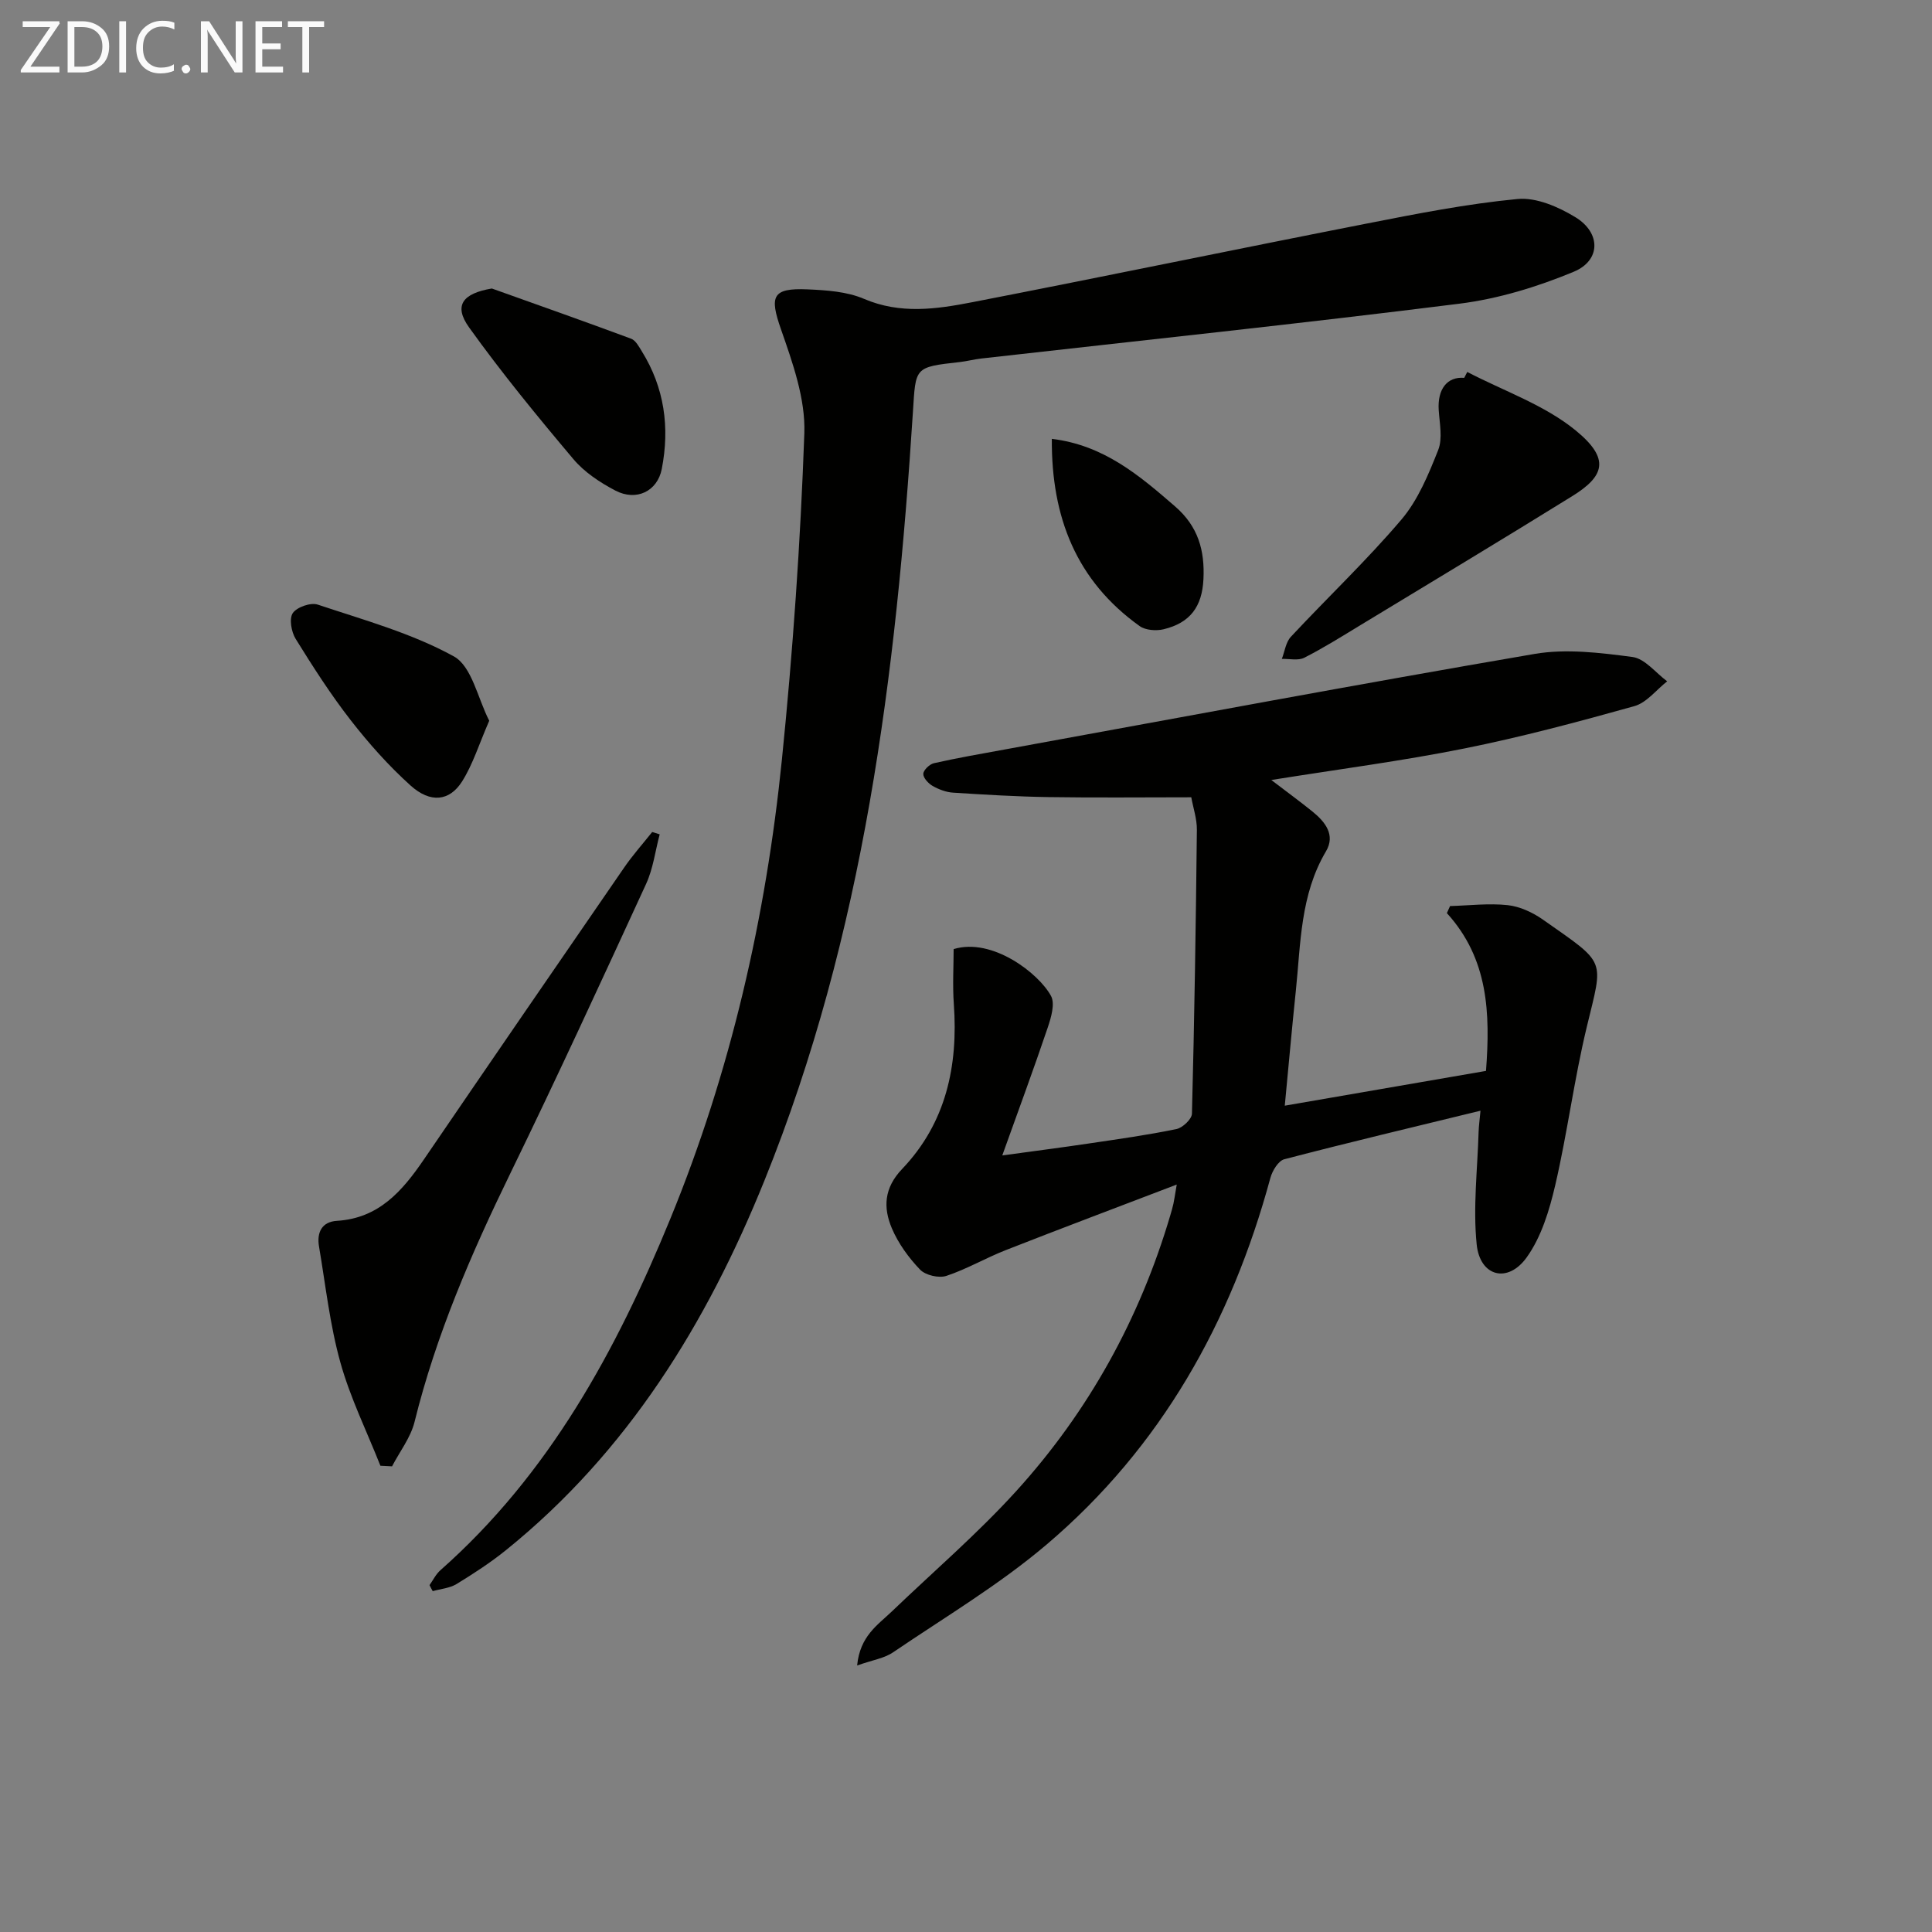 <svg enable-background="new 0 0 400 400" viewBox="0 0 400 400" xmlns="http://www.w3.org/2000/svg"><rect x="0" y="0" width="400" height="400" fill="#808080" stroke="none"/><path d="m177.46 344.82c.59-6.1 4.26-8.38 7.18-11.18 8.64-8.29 17.77-16.12 25.8-24.97 14.95-16.48 25.52-35.62 31.85-57.03.23-.79.47-1.59.65-2.4.17-.78.28-1.58.69-3.99-12.38 4.73-23.91 9.07-35.39 13.57-4.16 1.63-8.08 3.94-12.31 5.34-1.56.51-4.32-.13-5.44-1.3-2.37-2.47-4.51-5.42-5.84-8.55-1.81-4.28-1.64-8.34 2.12-12.28 9.08-9.51 11.63-21.32 10.71-34.15-.28-3.88-.04-7.81-.04-11.38 8.03-2.44 17.65 5.05 20.16 9.7.87 1.61.02 4.47-.68 6.55-2.86 8.46-5.96 16.85-9.41 26.47 6.91-.95 12.41-1.65 17.89-2.47 6.07-.9 12.17-1.75 18.17-2.99 1.28-.26 3.18-2.06 3.21-3.18.51-19.59.81-39.18 1.02-58.78.02-2.26-.76-4.53-1.16-6.73-10.01 0-19.78.11-29.54-.04-6.6-.1-13.2-.5-19.78-.92-1.44-.09-2.96-.67-4.23-1.39-.89-.51-1.97-1.68-1.93-2.51.04-.79 1.3-2 2.21-2.2 4.84-1.09 9.73-1.94 14.61-2.83 36.57-6.66 73.1-13.52 109.73-19.79 6.55-1.12 13.58-.25 20.27.63 2.58.34 4.81 3.28 7.19 5.04-2.25 1.76-4.25 4.43-6.8 5.14-11.65 3.26-23.36 6.39-35.22 8.77-12.79 2.57-25.75 4.25-39.94 6.52 3.49 2.66 6.09 4.56 8.58 6.58 2.61 2.12 4.73 4.83 2.74 8.19-5.34 9.01-5.22 19.09-6.25 28.96-.81 7.72-1.49 15.45-2.28 23.7 13.9-2.4 27.7-4.79 41.66-7.2.9-11.94.51-23.21-8.1-32.67.22-.49.44-.97.66-1.46 3.98-.11 8-.61 11.92-.19 2.53.27 5.19 1.51 7.31 3 13.31 9.36 12.52 7.89 9.06 22.28-2.6 10.79-4 21.87-6.51 32.68-1.21 5.2-2.87 10.72-5.91 14.96-3.92 5.48-9.69 3.98-10.36-2.69-.78-7.68.17-15.53.4-23.3.04-1.25.22-2.51.39-4.37-13.97 3.41-27.34 6.58-40.62 10.05-1.23.32-2.48 2.38-2.88 3.86-8.08 29.81-22.65 55.8-46.32 75.9-9.83 8.35-21.07 15.04-31.79 22.32-1.81 1.24-4.19 1.58-7.45 2.73z" fill="#010100"/><path d="m88.93 328.18c.74-1.04 1.32-2.27 2.26-3.09 22.53-19.91 36.43-45.52 47.6-72.77 12.49-30.46 19.77-62.33 23.09-95.01 2.28-22.47 3.85-45.04 4.65-67.6.25-7.15-2.43-14.63-4.85-21.57-2.37-6.79-1.83-8.55 5.5-8.23 3.94.17 8.15.45 11.69 1.96 7.54 3.23 15.03 2.14 22.47.69 27.19-5.28 54.31-10.92 81.5-16.25 10.4-2.04 20.84-4.11 31.36-5.11 3.88-.37 8.46 1.63 11.97 3.77 5.3 3.23 5.29 8.95-.34 11.29-7.53 3.13-15.63 5.61-23.71 6.62-32.95 4.14-65.99 7.62-98.99 11.35-1.48.17-2.94.56-4.42.73-9.47 1.05-9.11 1.06-9.7 10.34-3.49 54.36-10.12 108.14-30.76 159.17-11.95 29.55-28.3 56.13-53.47 76.45-3.22 2.6-6.73 4.88-10.26 7.04-1.42.86-3.28 1-4.93 1.47-.24-.41-.45-.83-.66-1.25z" fill="#010100"/><path d="m136.58 172.74c-.91 3.43-1.35 7.08-2.81 10.26-9.22 20.05-18.45 40.1-28.11 59.93-8.09 16.61-15.38 33.44-19.83 51.45-.81 3.26-3.07 6.15-4.66 9.21-.8-.04-1.61-.08-2.41-.12-2.82-7.13-6.26-14.09-8.3-21.43-2.17-7.79-3.05-15.95-4.41-23.96-.49-2.87.54-5.13 3.72-5.32 8.67-.53 13.54-6.19 17.98-12.69 13.77-20.18 27.6-40.31 41.46-60.43 1.77-2.58 3.87-4.93 5.82-7.38.51.16 1.03.32 1.55.48z" fill="#010100"/><path d="m303.78 77.01c7.58 3.95 16.03 6.84 22.49 12.14 7.14 5.86 5.93 9.43-.77 13.58-14.54 9.01-29.21 17.83-43.84 26.7-3.83 2.33-7.64 4.72-11.63 6.75-1.26.64-3.08.19-4.64.24.6-1.55.82-3.46 1.88-4.59 7.58-8.13 15.69-15.8 22.87-24.25 3.45-4.06 5.62-9.36 7.62-14.4.95-2.4.29-5.51.11-8.28-.28-4.3 1.72-6.96 5.28-6.67.21-.4.42-.81.63-1.22z" fill="#010100"/><path d="m101.83 59.73c9.63 3.44 19.27 6.84 28.85 10.4.93.35 1.6 1.63 2.2 2.6 4.69 7.55 5.81 15.77 4.13 24.38-.9 4.59-5.25 6.74-9.62 4.45-3.18-1.67-6.42-3.81-8.7-6.53-7.47-8.86-14.83-17.84-21.57-27.24-3.27-4.56-1.32-7.04 4.71-8.06z" fill="#010100"/><path d="m101.29 149.22c-2.12 4.86-3.38 9.02-5.62 12.57-2.61 4.12-6.57 4.53-10.66.85-4.53-4.08-8.65-8.71-12.4-13.53-4.16-5.34-7.83-11.08-11.4-16.84-.89-1.44-1.38-4.19-.59-5.34.85-1.24 3.72-2.24 5.17-1.75 9.55 3.19 19.44 5.91 28.16 10.71 3.76 2.07 4.97 8.75 7.34 13.33z" fill="#010100"/><path d="m217.77 90.86c10.76 1.3 18.1 7.56 25.52 13.99 4.81 4.16 6.16 9.16 5.87 15.07-.28 5.67-2.73 9.02-8.23 10.36-1.54.37-3.75.22-4.97-.65-13.11-9.37-18.3-22.53-18.19-38.77z" fill="#010100"/><g fill="#fafafa"><path d="m12.4 4.8-6.1 9h6v1.2h-8v-.5l6.1-8.9h-5.7v-1.2h7.6v.4z"/><path d="m14 15v-10.6h3c1.6 0 2.9.5 4 1.4s1.6 2.2 1.6 3.8-.5 3-1.6 3.9-2.4 1.5-4 1.5zm1.4-9.4v8.2h1.6c1.3 0 2.4-.4 3.1-1.1s1.1-1.8 1.1-3.1-.4-2.3-1.2-3-1.8-1-3.1-1z"/><path d="m26.1 4.4v10.6h-1.4v-10.6z"/><path d="m36.1 14.6c-.8.4-1.8.6-2.9.6-1.5 0-2.7-.5-3.6-1.4s-1.4-2.2-1.4-3.8c0-1.7.5-3.1 1.5-4.1s2.3-1.6 3.9-1.6c1 0 1.8.1 2.5.4v1.4c-.8-.4-1.6-.6-2.5-.6-1.2 0-2.1.4-2.9 1.2s-1.1 1.8-1.1 3.2c0 1.3.3 2.3 1 3s1.6 1.1 2.7 1.1c1 0 2-.2 2.7-.7v1.3z"/><path d="m37.6 14.3c0-.2.1-.5.3-.6s.4-.3.6-.3c.3 0 .5.1.6.3s.3.4.3.6-.1.4-.3.6-.4.3-.6.3c-.3 0-.5-.1-.6-.3s-.3-.4-.3-.6z"/><path d="m50.2 15h-1.6l-5.3-8.2c-.2-.2-.3-.5-.4-.7 0 .2.1.7.1 1.5v7.4h-1.4v-10.6h1.7l5.2 8.1c.2.4.4.6.4.7 0-.3-.1-.8-.1-1.5v-7.3h1.4z"/><path d="m58.6 15h-5.7v-10.6h5.5v1.2h-4.1v3.4h3.8v1.2h-3.8v3.6h4.3z"/><path d="m67.1 5.6h-3.1v9.4h-1.4v-9.4h-3v-1.2h7.5z"/></g></svg>
